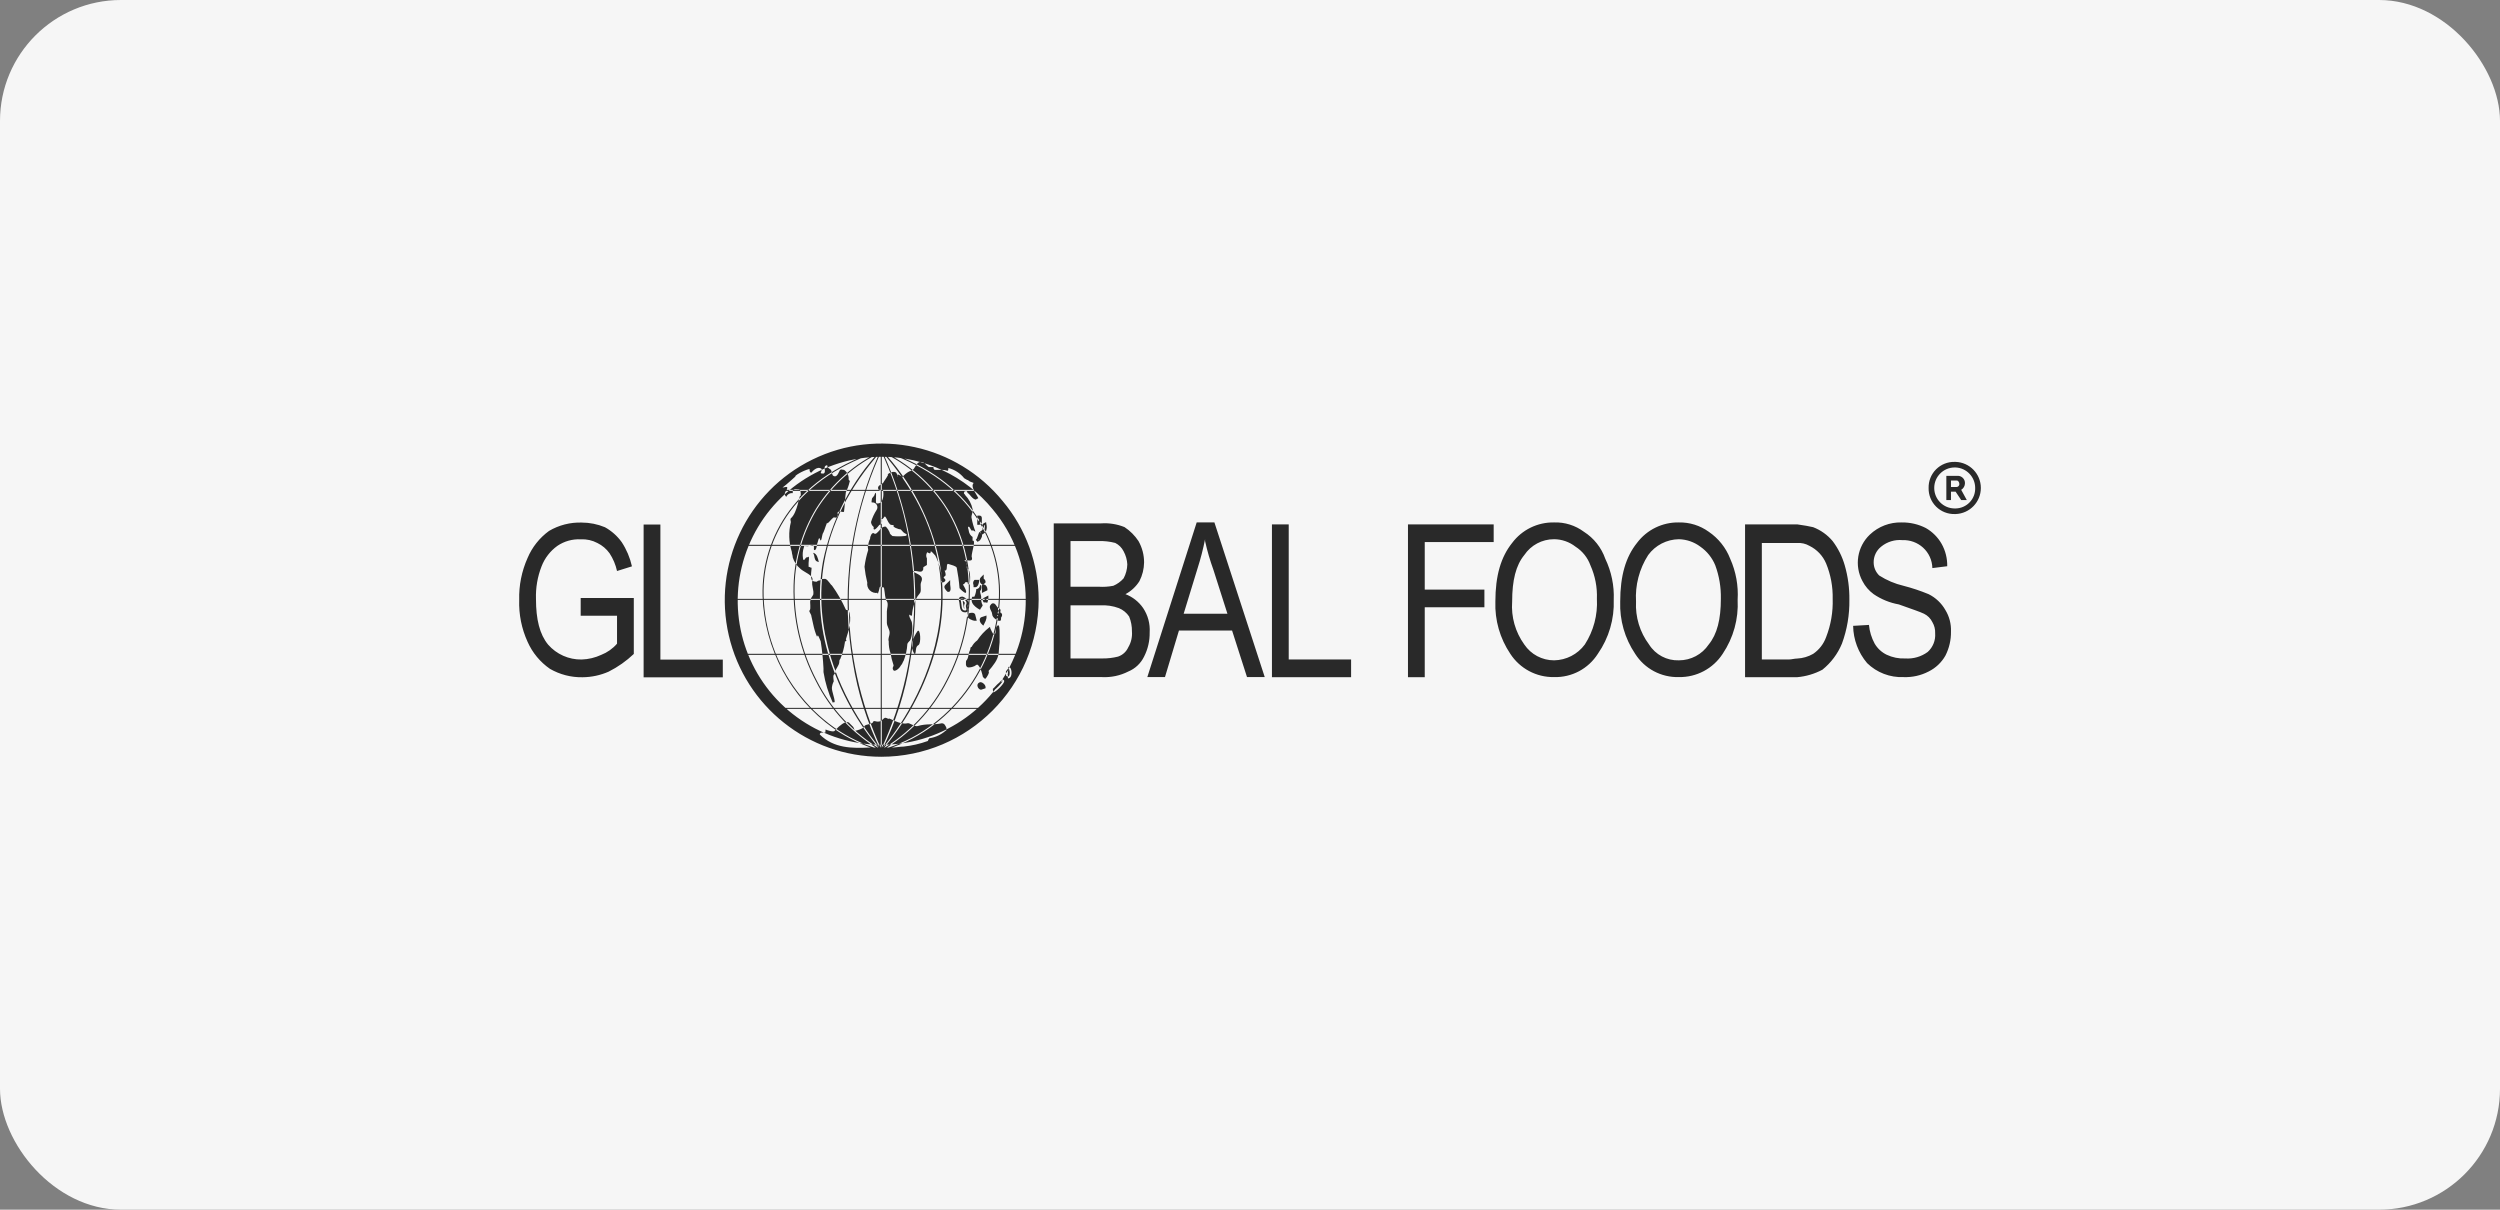 <?xml version="1.0" encoding="UTF-8"?> <svg xmlns="http://www.w3.org/2000/svg" width="248" height="120" viewBox="0 0 248 120" fill="none"><rect x="0" y="0" width="248" height="120" fill="#808080" stroke="none"/><rect width="248" height="120" rx="12" fill="#F6F6F6"></rect><g clip-path="url(#clip0_6762_5606)"><path d="M194.274 47.204C194.653 47.238 194.939 47.563 194.924 47.943C194.92 48.208 194.779 48.453 194.551 48.59L195.106 49.606H194.551L193.997 48.775V48.313H194.092C194.241 48.305 194.361 48.185 194.369 48.036C194.369 47.85 194.274 47.666 194.092 47.666H193.997V47.204H194.274ZM193.997 50.993C195.392 50.947 196.5 49.802 196.5 48.406C196.5 47.01 195.392 45.865 193.997 45.819L193.997 46.372C195.084 46.422 195.939 47.318 195.938 48.406C195.954 48.934 195.757 49.447 195.392 49.828C195.027 50.21 194.525 50.43 193.997 50.439V50.993ZM193.997 48.775L193.537 48.775V49.606H193.077V47.204H193.997V47.666L193.537 47.666V48.313L193.997 48.313V48.775ZM193.997 45.819H193.909C193.217 45.801 192.549 46.068 192.059 46.557C191.569 47.046 191.302 47.715 191.318 48.406C191.302 49.098 191.57 49.766 192.059 50.255C192.549 50.744 193.218 51.01 193.909 50.993H193.997V50.439H193.909C192.786 50.439 191.876 49.529 191.876 48.406C191.876 47.283 192.786 46.372 193.909 46.372H193.997L193.997 45.819ZM101.753 59.457C101.809 65.243 98.37 70.492 93.041 72.75C87.713 75.008 81.55 73.829 77.431 69.764C73.313 65.699 72.054 59.551 74.242 54.194C76.43 48.837 81.634 45.329 87.421 45.311C91.707 45.292 95.772 47.211 98.482 50.532C100.584 53.033 101.741 56.191 101.753 59.457ZM99.468 49.711C94.899 44.115 87.076 42.407 80.59 45.59C74.105 48.772 70.669 56.005 72.299 63.043C73.93 70.081 80.197 75.066 87.421 75.072C96.04 75.062 103.025 68.077 103.035 59.457C103.024 55.891 101.762 52.442 99.468 49.711ZM87.37 44.669V74.432H87.473V44.669M87.465 74.408C83.105 64.981 83.105 54.115 87.467 44.689L87.376 44.648C85.705 48.292 84.649 52.188 84.251 56.176C83.945 59.339 84.061 62.528 84.598 65.659C85.081 68.713 86.018 71.677 87.376 74.455M87.376 44.69C91.792 54.102 91.793 64.992 87.378 74.405L87.465 74.456C88.842 71.683 89.791 68.718 90.279 65.66C90.823 62.529 90.942 59.34 90.631 56.177C90.227 52.184 89.157 48.287 87.468 44.647M87.458 74.397C87.324 74.25 74.06 59.65 87.458 44.703L87.383 44.634C84.474 47.717 82.484 51.551 81.639 55.705C81.079 58.891 81.298 62.166 82.278 65.249C83.338 68.635 85.076 71.77 87.383 74.465M87.383 44.703C100.783 59.65 87.519 74.25 87.383 74.397L87.458 74.465C89.766 71.771 91.504 68.636 92.564 65.25C93.544 62.167 93.763 58.892 93.204 55.706C92.359 51.552 90.369 47.717 87.458 44.635M87.446 74.386C84.689 72.756 82.458 70.368 81.017 67.507C79.496 64.604 78.742 61.361 78.824 58.084C78.893 55.419 79.653 52.817 81.028 50.532C82.596 48.032 84.857 46.043 87.537 44.806L87.492 44.714C84.795 45.959 82.518 47.962 80.94 50.479C79.556 52.778 78.792 55.397 78.722 58.079C78.639 61.373 79.398 64.634 80.927 67.553C82.376 70.433 84.621 72.835 87.395 74.476M87.446 74.475C90.239 72.842 92.504 70.442 93.972 67.558C95.513 64.644 96.282 61.384 96.206 58.089C96.141 55.405 95.38 52.783 93.996 50.483C92.419 47.964 90.142 45.96 87.444 44.714L87.399 44.807C90.079 46.043 92.341 48.034 93.909 50.535C95.282 52.821 96.038 55.425 96.103 58.092C96.18 61.369 95.415 64.611 93.881 67.509C92.424 70.376 90.173 72.763 87.397 74.386M87.436 74.383C85.749 73.922 84.157 73.168 82.731 72.156C81.329 71.162 80.093 69.954 79.068 68.574C77.014 65.849 75.855 62.555 75.75 59.144C75.663 56.124 76.589 53.163 78.381 50.731C80.404 48.001 83.451 45.978 87.438 44.717L87.406 44.619C83.399 45.886 80.335 47.922 78.299 50.67C76.493 53.12 75.56 56.103 75.648 59.145C75.826 64.365 78.421 69.205 82.671 72.24C84.107 73.258 85.71 74.016 87.408 74.479M87.436 74.48C89.13 74.017 90.73 73.262 92.165 72.249C93.572 71.255 94.815 70.045 95.846 68.665C97.912 65.937 99.082 62.637 99.196 59.217C99.288 56.17 98.359 53.18 96.554 50.724C94.52 47.963 91.452 45.91 87.438 44.62L87.406 44.717C91.4 46.001 94.451 48.043 96.473 50.783C98.263 53.222 99.186 56.19 99.093 59.214C98.98 62.612 97.818 65.892 95.765 68.603C94.74 69.975 93.505 71.177 92.105 72.164C90.68 73.171 89.091 73.922 87.408 74.383M102.393 59.406H72.541V59.509H102.393M101.378 64.86H73.557V64.961H101.378M101.378 54.045H73.557V54.148H101.378M97.588 48.592H77.347V48.695H97.588M97.681 70.219H77.161V70.322H97.681M99.808 67.036C99.808 66.759 99.716 66.575 99.899 66.481C100.176 65.835 100.361 67.497 99.808 67.036ZM99.981 67.297V66.938C99.968 66.938 99.955 66.943 99.945 66.952C99.978 66.885 99.992 66.81 99.986 66.735C99.99 66.645 99.974 66.556 99.94 66.473C99.962 66.496 99.994 66.51 100.027 66.508V66.15C100.097 66.15 100.228 66.183 100.298 66.402C100.33 66.51 100.346 66.623 100.345 66.735C100.345 67.15 100.157 67.297 99.981 67.297ZM98.514 68.33C98.79 68.052 99.067 67.684 99.252 67.684C99.992 67.13 98.236 69.069 98.514 68.33ZM98.521 68.68L98.495 68.325C98.792 68.109 99.052 67.847 99.265 67.547L99.423 67.57V67.404H99.498L99.612 67.513L99.615 67.596C99.614 67.81 98.793 68.68 98.521 68.68ZM97.588 52.709L97.312 52.893C97.588 52.709 97.773 52.617 97.682 52.063C97.496 52.155 97.773 52.617 97.588 52.709ZM97.411 53.043L97.212 52.744L97.32 52.672C97.379 52.636 97.432 52.589 97.474 52.534C97.472 52.499 97.464 52.457 97.458 52.415C97.43 52.252 97.389 52.006 97.601 51.902L97.818 51.795L97.858 52.033C97.905 52.229 97.895 52.434 97.831 52.624C97.823 52.729 97.761 52.822 97.668 52.87L97.522 52.968L97.521 52.969M97.219 51.787C97.219 51.812 97.21 51.835 97.192 51.852C97.174 51.87 97.15 51.879 97.126 51.878V51.323C97.219 51.323 97.219 51.323 97.219 51.415M97.126 52.058H96.946V51.156L97.126 51.144C97.317 51.144 97.399 51.225 97.399 51.415V51.787C97.4 51.859 97.372 51.929 97.32 51.98C97.269 52.032 97.198 52.059 97.126 52.058ZM95.833 60.012C96.019 59.643 95.648 59.458 95.462 59.364C95.371 59.364 95.278 59.364 95.278 59.458C95.462 60.012 95.278 60.566 95.739 60.566C96.019 60.566 95.739 60.197 95.833 60.012ZM95.739 60.745C95.275 60.745 95.234 60.346 95.2 60.025C95.188 59.851 95.157 59.68 95.108 59.513C95.099 59.277 95.222 59.185 95.462 59.185L95.543 59.204C95.761 59.287 95.938 59.451 96.038 59.662C96.083 59.806 96.067 59.961 95.994 60.093C95.994 60.148 96.001 60.202 96.017 60.255C96.067 60.381 96.055 60.523 95.986 60.64C95.925 60.712 95.833 60.751 95.739 60.745ZM95.498 59.586C95.527 59.718 95.546 59.853 95.557 59.987C95.588 60.287 95.614 60.362 95.677 60.38L95.667 60.335C95.621 60.203 95.624 60.06 95.674 59.93C95.703 59.884 95.712 59.828 95.697 59.776C95.653 59.693 95.584 59.626 95.498 59.586ZM96.664 61.398C96.572 61.398 96.111 61.213 96.111 61.028C96.202 61.028 96.479 60.845 96.572 61.028M96.893 61.578H96.664C96.548 61.578 95.931 61.379 95.931 61.028V60.848H96.111C96.115 60.846 96.137 60.836 96.162 60.828C96.342 60.763 96.63 60.746 96.732 60.946M98.975 60.845C99.344 60.936 99.252 61.028 99.067 61.307C99.344 61.584 98.604 61.213 98.604 60.936C98.604 60.566 98.236 60.289 98.422 60.104C98.604 59.828 98.699 60.382 98.975 60.474C99.252 60.566 98.882 60.751 98.975 60.845ZM99.112 61.584C98.936 61.584 98.425 61.255 98.425 60.936C98.414 60.808 98.372 60.683 98.304 60.574C98.218 60.403 98.101 60.17 98.295 59.976C98.343 59.897 98.428 59.848 98.521 59.847C98.676 59.847 98.762 59.976 98.846 60.099C98.901 60.181 98.971 60.283 99.032 60.303C99.131 60.327 99.212 60.398 99.248 60.493C99.271 60.575 99.257 60.663 99.209 60.733C99.291 60.765 99.356 60.828 99.391 60.908C99.443 61.043 99.379 61.16 99.287 61.3C99.314 61.352 99.317 61.412 99.295 61.465L99.249 61.576M98.62 60.402L98.625 60.411C98.719 60.571 98.774 60.751 98.784 60.936C98.791 60.983 98.878 61.067 98.968 61.133C98.988 61.103 99.008 61.071 99.025 61.045C99.003 61.038 98.973 61.029 98.932 61.019L98.847 60.971C98.759 60.868 98.762 60.715 98.855 60.617C98.762 60.563 98.682 60.49 98.62 60.402ZM97.681 61.307C97.635 61.466 97.573 61.62 97.496 61.767C97.404 61.675 97.312 61.489 97.404 61.398M97.545 62.068L97.369 61.895C97.261 61.789 97.196 61.647 97.186 61.496C97.185 61.412 97.218 61.33 97.277 61.27L97.347 61.227L97.861 61.059V61.307C97.825 61.498 97.756 61.681 97.656 61.848M97.866 59.364C97.846 59.49 97.815 59.614 97.773 59.734C97.773 59.643 97.588 59.55 97.682 59.457M97.944 59.791L97.698 59.751L97.602 59.773C97.448 59.579 97.442 59.442 97.555 59.33L98.046 59.073V59.365C98.028 59.511 97.994 59.654 97.944 59.791ZM97.588 58.533V58.162C97.682 58.162 97.773 58.348 97.773 58.44M97.408 58.823V57.983H97.588C97.814 57.983 97.953 58.278 97.953 58.44V58.551M97.496 57.793C97.404 57.793 97.312 57.516 97.404 57.423C97.404 57.516 97.588 57.608 97.588 57.703M97.569 57.973H97.496C97.371 57.962 97.266 57.877 97.231 57.757C97.155 57.608 97.173 57.428 97.277 57.297L97.583 56.987V57.416C97.585 57.396 97.607 57.42 97.623 57.436C97.706 57.502 97.758 57.598 97.767 57.703V57.778M96.942 57.703C96.942 57.793 96.849 58.07 96.756 58.07C96.756 57.978 96.664 57.793 96.756 57.703M96.756 58.249H96.576V58.07C96.573 58.049 96.569 58.027 96.563 58.006C96.506 57.861 96.531 57.696 96.629 57.575L96.682 57.523H97.121V57.703C97.121 57.799 97.026 58.249 96.756 58.249ZM94.076 57.978C94.076 58.07 94.169 58.532 94.076 58.532C93.984 58.44 93.799 58.257 93.89 58.162M94.076 58.713H94.002L93.95 58.659L94.077 58.533L93.946 58.656C93.826 58.537 93.547 58.257 93.762 58.037L94.256 57.548V57.978C94.256 58 94.263 58.04 94.269 58.089C94.308 58.392 94.317 58.545 94.231 58.642L94.177 58.703M97.312 68.239C97.219 68.239 97.034 67.961 97.219 67.868C97.312 67.775 97.588 68.052 97.588 68.146M97.341 68.418H97.312C97.15 68.418 97.01 68.245 96.972 68.083C96.928 67.934 96.999 67.775 97.139 67.707L97.267 67.669C97.394 67.683 97.511 67.744 97.596 67.839C97.69 67.916 97.751 68.026 97.767 68.146V68.275M97.034 53.541L97.126 53.634C97.034 53.541 97.034 53.541 97.219 53.079C97.312 53.173 97.034 53.541 97.034 53.541ZM96.998 53.76L96.996 53.758L96.798 53.557L96.891 53.433L96.898 53.435C96.94 53.291 96.992 53.15 97.052 53.012L97.154 52.758L97.347 52.953C97.51 53.118 97.363 53.382 97.217 53.594L97.177 53.649L97.142 53.622M89.639 74.061C89.27 74.061 88.901 74.152 88.531 74.152H86.312C84.555 74.245 82.707 74.245 81.321 72.86C81.32 72.811 81.339 72.763 81.374 72.727C81.409 72.692 81.457 72.673 81.507 72.674H81.875C81.875 72.212 81.968 72.398 81.968 72.398C81.968 72.398 82.707 72.674 82.8 72.49C84.001 71.196 84.279 71.749 84.279 71.749C84.279 71.749 84.555 72.027 84.648 72.121C84.74 72.303 84.74 72.398 84.834 72.49C84.926 72.49 85.666 72.303 85.758 72.027C85.851 71.843 86.498 71.843 86.59 71.658C86.683 71.381 86.867 71.658 87.238 71.567C87.421 71.567 87.606 71.287 87.792 71.196C87.978 71.196 88.161 71.381 88.161 71.287C88.253 71.196 89.27 71.934 90.009 71.749C90.195 71.658 90.749 72.121 91.025 72.027C91.951 71.749 92.597 71.934 93.43 71.749C93.708 71.749 93.799 72.027 93.89 72.212C93.89 72.398 93.89 72.49 93.799 72.49C93.356 72.881 92.811 73.137 92.228 73.228C92.136 73.228 92.043 73.506 92.043 73.506C91.267 73.787 90.46 73.973 89.639 74.061ZM80.766 55.112C80.766 55.022 80.675 54.928 80.675 54.836C81.044 54.928 81.136 55.391 81.228 55.761C81.044 55.668 80.86 55.761 80.766 55.112ZM99.16 62.877V63.709C99.16 63.709 99.067 64.632 99.067 64.817C99.014 65.149 98.888 65.465 98.699 65.743C98.503 66.035 98.287 66.313 98.051 66.575C98.236 66.667 97.866 67.221 97.774 67.313C97.681 67.407 97.496 67.129 97.496 67.129C97.496 67.129 97.312 66.113 96.942 65.928C96.85 65.928 96.664 66.113 96.572 66.113C96.398 66.188 96.208 66.219 96.019 66.205C95.739 66.113 95.833 65.743 95.833 65.559C96.111 65.279 96.019 64.913 96.202 64.541C96.295 64.447 96.202 64.172 96.387 64.172C96.519 63.916 96.709 63.695 96.942 63.525C97.268 63.03 97.674 62.593 98.143 62.23C98.236 62.136 98.236 62.323 98.236 62.323C98.236 62.323 98.514 62.969 98.604 62.969C98.882 62.877 98.699 62.323 98.882 62.136C99.16 61.767 99.16 62.414 99.16 62.877ZM91.119 63.986C90.749 64.172 90.933 64.631 90.749 64.913C90.195 64.172 90.565 63.247 91.025 62.599C91.303 62.323 91.397 63.801 91.119 63.986ZM96.387 59.55C96.387 58.994 96.572 59.272 96.664 59.18C96.769 58.946 96.831 58.696 96.85 58.44C97.048 58.427 97.206 58.268 97.219 58.07C97.404 57.885 97.404 58.532 97.219 58.626C97.219 58.903 97.404 59.18 97.312 59.364C97.404 60.381 97.681 59.734 97.219 60.474C97.588 60.66 96.387 60.197 96.387 59.55ZM96.479 48.181C96.479 48.551 96.85 49.012 97.034 49.382C97.126 49.475 96.756 49.475 96.85 49.567C96.479 49.567 96.202 49.012 96.019 48.92C95.924 48.92 96.019 48.642 95.738 48.735C95.714 48.735 95.69 48.745 95.673 48.762C95.656 48.779 95.647 48.803 95.648 48.828C95.554 49.012 95.738 49.012 95.738 49.105C96.109 49.49 96.365 49.971 96.479 50.493C96.572 50.769 96.294 51.139 96.387 51.415C96.467 51.857 96.59 52.291 96.756 52.709C96.756 52.803 96.479 52.525 96.479 52.617C96.387 52.803 96.202 52.247 96.111 52.247C95.924 52.247 96.111 52.525 96.111 52.709C96.152 52.937 96.285 53.138 96.479 53.265V53.633C96.85 53.541 96.387 54.743 96.387 55.204C96.572 55.76 96.111 55.576 95.833 55.576H95.648C96.111 55.852 95.833 56.224 95.924 56.406C96.387 56.499 96.202 57.978 96.202 57.978C96.202 57.978 95.924 57.978 96.019 57.793C95.833 57.703 95.462 57.703 95.648 57.703C96.111 57.423 95.462 58.257 95.462 57.886C96.11 58.904 95.738 58.81 95.738 58.81C95.528 58.69 95.341 58.533 95.186 58.348C95.133 57.666 95.04 56.987 94.908 56.316C94.816 56.13 94.354 56.039 94.076 55.944C93.799 55.852 94.076 56.684 93.708 56.592C93.984 57.33 93.613 57.054 93.613 57.33C94.169 57.703 93.153 57.978 93.429 57.608C93.397 56.739 93.177 55.887 92.783 55.112C92.597 54.928 92.32 54.558 92.32 54.743C92.32 55.112 91.95 54.651 91.95 54.836C91.857 55.009 91.857 55.217 91.95 55.391V56.039C91.857 56.13 91.765 56.13 91.673 56.224C91.581 56.224 91.581 56.316 91.581 56.499C91.396 56.962 90.933 56.499 90.564 56.684C90.933 56.962 91.673 57.054 91.396 57.703C91.211 58.07 91.488 58.626 91.211 58.904C90.936 59.221 90.745 59.602 90.657 60.012C90.55 60.341 90.488 60.682 90.471 61.028C90.379 61.213 90.195 60.845 90.195 61.028C90.195 61.307 90.471 61.584 90.471 61.861C90.517 62.167 90.517 62.478 90.471 62.783C90.454 63.04 90.391 63.291 90.286 63.525C90.195 63.616 90.009 63.8 90.009 63.896C89.974 64.466 89.85 65.028 89.639 65.559C89.548 65.65 89.548 65.834 89.362 66.02C89.177 66.389 88.716 66.667 88.623 66.481C88.438 66.205 88.716 66.112 88.623 65.928C88.498 65.567 88.405 65.195 88.345 64.817C88.212 64.431 88.15 64.024 88.161 63.616C88.067 63.34 88.253 63.062 88.253 62.783C88.253 62.414 87.977 62.136 87.977 61.767V60.66C87.977 60.382 88.161 59.92 87.977 59.643C87.791 59.457 87.791 58.81 87.699 58.348C87.699 58.162 87.329 58.348 87.329 58.162C87.279 58.213 87.247 58.278 87.237 58.348C87.329 57.978 87.052 59.272 87.052 58.81C86.77 58.855 86.484 58.763 86.283 58.562C86.081 58.36 85.989 58.074 86.034 57.793C85.905 57.277 85.813 56.753 85.758 56.224C85.829 55.658 85.953 55.101 86.127 54.558C86.127 54.465 86.034 54.189 86.127 54.097C86.145 53.871 86.208 53.651 86.312 53.449C86.312 53.173 86.498 52.803 86.682 52.894C86.866 53.078 87.052 52.803 87.237 52.617C87.339 52.44 87.504 52.308 87.699 52.247H87.883C88.038 52.41 88.163 52.598 88.253 52.803C88.253 52.987 88.438 53.078 88.531 53.173C88.93 53.219 89.333 53.219 89.732 53.173C89.917 53.173 90.009 53.078 89.917 52.987C89.548 52.803 89.639 52.803 89.362 52.525C89.177 52.525 88.345 52.247 88.716 52.063C88.901 52.063 88.345 52.155 88.253 51.971C88.067 51.787 87.977 51.415 87.791 51.231C87.699 51.231 87.514 51.693 87.42 51.415C87.42 51.139 87.699 52.063 87.237 52.063C86.312 53.265 86.773 51.693 86.773 52.34C86.563 52.232 86.424 52.023 86.405 51.787C86.532 51.362 86.719 50.958 86.96 50.586C87.062 50.429 87.065 50.226 86.966 50.067C86.866 49.908 86.684 49.821 86.498 49.844C86.405 49.844 86.498 49.567 86.498 49.475C86.498 49.382 86.773 49.197 86.773 49.012C87.052 48.457 86.773 49.937 86.96 49.937C87.605 50.029 87.699 49.197 87.605 48.642C87.514 48.457 87.514 48.642 87.42 48.735C87.329 48.735 87.143 48.551 87.143 48.551C86.96 48.181 87.42 48.088 87.605 47.903C87.699 47.719 88.253 46.979 88.067 47.072C87.883 47.164 88.531 46.609 88.901 46.886C88.992 46.979 89.085 47.439 89.085 47.257C88.807 46.794 89.639 47.35 89.548 47.439C89.177 47.626 89.917 46.794 90.379 46.703C90.843 46.609 90.843 45.592 91.581 45.87C91.765 45.962 91.95 46.24 92.136 46.332H92.597C92.597 46.425 92.597 46.609 92.783 46.609H93.429C93.618 46.607 93.806 46.639 93.984 46.703C94.076 46.703 94.076 46.609 94.076 46.425C94.697 46.582 95.249 46.938 95.648 47.439C95.833 47.535 95.924 47.626 96.019 47.626C96.202 47.81 96.387 47.81 96.572 47.903C96.572 47.995 96.479 47.995 96.479 48.181ZM84.186 47.535C84.186 47.719 84.371 47.626 84.279 47.81C84.197 48.163 84.073 48.504 83.909 48.827C83.817 49.475 83.817 50.122 83.725 50.769C83.54 50.861 83.262 50.586 83.077 50.861C83.077 50.954 83.17 51.047 83.077 51.232C82.985 51.415 82.8 51.323 82.707 51.323C82.43 51.51 82.061 52.063 82.061 51.878C82.061 51.693 81.784 52.617 81.69 52.803C81.507 52.987 81.507 54.005 81.321 53.45C81.229 53.173 81.136 53.819 81.043 54.005C81.043 54.188 80.951 54.651 80.766 54.559C80.674 54.466 80.859 54.097 80.582 54.097C80.426 54.119 80.272 54.149 80.12 54.188C79.843 54.188 79.749 54.097 79.749 54.28C79.628 54.637 79.596 55.019 79.657 55.391C79.657 55.576 79.749 55.576 79.843 55.483C80.028 55.112 80.212 55.391 80.212 55.204C80.304 55.204 80.212 55.668 80.212 55.852V56.224C80.304 56.224 80.397 56.317 80.489 56.317C80.582 56.224 80.304 57.331 80.582 57.609C80.723 57.684 80.884 57.717 81.043 57.703C81.136 57.516 81.599 57.609 81.414 57.516C81.321 57.423 81.784 57.423 81.875 57.423C82.153 57.516 82.43 58.07 82.522 58.07C83.064 58.823 83.528 59.629 83.909 60.474C84.001 60.566 84.186 60.474 84.186 60.566C84.555 61.398 84.186 62.599 83.909 63.431C84.094 63.617 83.725 63.617 83.817 63.709C83.736 64.281 83.581 64.84 83.354 65.372C83.284 65.446 83.25 65.549 83.263 65.651C83.263 66.02 82.8 66.481 82.892 66.575C82.985 66.667 82.8 66.852 82.707 66.945C82.614 67.129 82.707 67.407 82.707 67.593C82.603 67.793 82.54 68.013 82.522 68.239C82.522 68.609 82.8 69.256 82.8 69.623C82.8 69.716 82.615 69.623 82.615 69.716C82.169 68.746 81.858 67.721 81.69 66.667V66.297C81.645 65.399 81.552 64.505 81.414 63.617C81.043 62.694 81.136 63.154 81.043 63.154C80.88 62.767 80.757 62.364 80.674 61.952C80.582 61.584 80.582 61.489 80.488 61.12C80.488 60.936 80.212 60.66 80.304 60.566C80.488 60.382 80.304 59.734 80.397 59.55C80.397 59.364 80.582 59.18 80.674 58.995C80.766 58.533 80.489 58.162 80.582 57.609C80.767 57.054 79.749 56.777 79.381 56.406C79.032 56.117 78.775 55.731 78.641 55.298C78.641 55.112 78.549 54.928 78.549 54.743C78.243 53.786 78.211 52.762 78.455 51.787C78.455 51.693 78.363 51.51 78.455 51.415C79.103 50.861 79.288 49.105 79.381 49.197C79.472 49.291 79.472 48.642 79.288 48.551C79.01 48.551 78.825 48.457 78.641 48.642V48.92C78.367 48.885 78.103 49.036 77.995 49.291C77.624 48.92 78.086 48.642 78.086 48.457C78.179 48.181 77.808 48.366 77.624 48.366C77.9 48.181 78.918 47.257 78.918 47.257C78.733 47.257 79.565 46.704 80.304 46.518C80.304 46.61 80.304 46.886 80.488 46.886C80.488 46.886 81.043 46.147 81.507 46.518C81.52 46.648 81.487 46.778 81.414 46.886C81.414 46.979 81.507 46.979 81.69 46.979C82.061 46.795 81.507 46.24 82.061 46.147C82.061 46.425 82.337 46.518 82.43 46.61C82.522 46.795 82.522 46.979 82.614 47.164C83.077 47.535 83.262 46.61 83.354 46.61C83.448 46.518 83.54 46.61 83.725 46.61C84.034 46.812 84.211 47.166 84.186 47.535ZM108.968 51.918H109.245C110.032 51.866 110.821 51.992 111.551 52.288C112.103 52.652 112.574 53.123 112.938 53.674C113.305 54.322 113.496 55.055 113.493 55.8C113.483 56.443 113.326 57.076 113.033 57.648C112.691 58.192 112.213 58.638 111.646 58.941C112.36 59.213 112.974 59.697 113.405 60.328C113.876 61.038 114.101 61.882 114.047 62.732C114.062 63.567 113.872 64.392 113.493 65.135C113.17 65.805 112.611 66.332 111.924 66.615C111.123 67.022 110.23 67.213 109.333 67.168H108.968V65.319H109.333C109.864 65.327 110.394 65.265 110.909 65.135C111.362 64.984 111.73 64.648 111.924 64.212C112.206 63.739 112.333 63.19 112.289 62.641C112.297 62.134 112.203 61.63 112.011 61.16C111.763 60.788 111.41 60.498 110.997 60.328C110.407 60.108 109.778 60.014 109.15 60.051H108.968V58.202C109.461 58.236 109.957 58.205 110.442 58.11C110.834 57.943 111.183 57.69 111.464 57.37C111.693 56.943 111.818 56.468 111.829 55.984C111.805 55.531 111.68 55.089 111.464 54.691C111.284 54.331 110.992 54.039 110.632 53.859C110.089 53.717 109.529 53.654 108.968 53.674L108.968 51.918ZM104.531 67.168V51.918H108.968L108.968 53.674H106.195V58.202H108.968V60.051L106.195 60.051V65.319H108.968V67.168L104.531 67.168ZM119.543 51.825H120.47L125.462 67.168H123.703L122.221 62.547H119.543V60.882H121.761L120.375 56.539C120.035 55.603 119.757 54.646 119.543 53.674V51.825ZM113.814 67.168L118.711 51.825L119.543 51.825V53.49C119.353 54.458 119.107 55.414 118.806 56.354L117.419 60.882H119.543V62.547H116.952L115.565 67.168L113.814 67.168ZM126.177 67.177V52.018H127.841V65.421H134.029V67.177M139.671 67.177V52.018H148.173V53.774H141.335V58.488H147.253V60.244H141.335V67.177M154.164 51.825C155.226 51.79 156.267 52.116 157.12 52.749C158.109 53.378 158.858 54.322 159.244 55.429C159.852 56.696 160.14 58.093 160.083 59.497C160.153 61.407 159.6 63.289 158.507 64.857C157.567 66.338 155.918 67.216 154.164 67.167V65.505C155.371 65.487 156.5 64.905 157.215 63.933C158.082 62.587 158.501 61.002 158.412 59.404C158.458 58.261 158.238 57.122 157.769 56.077C157.493 55.314 156.972 54.664 156.288 54.228C155.681 53.755 154.934 53.495 154.164 53.49M148.341 59.679C148.341 57.092 148.895 55.245 150.004 53.859C150.983 52.551 152.531 51.794 154.164 51.825L154.164 53.49C152.978 53.487 151.869 54.077 151.209 55.062C150.377 56.077 150.005 57.557 150.005 59.68C149.894 61.195 150.32 62.7 151.209 63.933C151.87 64.917 152.979 65.507 154.164 65.505V67.167C152.415 67.197 150.774 66.324 149.822 64.857C148.794 63.331 148.275 61.518 148.341 59.679ZM57.604 61.08V59.324H62.873V64.871C62.132 65.576 61.292 66.167 60.379 66.627C59.563 66.987 58.682 67.176 57.79 67.183C56.655 67.205 55.537 66.916 54.554 66.349C53.582 65.676 52.815 64.748 52.336 63.667C51.741 62.364 51.457 60.941 51.505 59.51C51.467 58.078 51.751 56.657 52.336 55.35C52.788 54.279 53.523 53.353 54.463 52.669C55.441 52.092 56.563 51.804 57.698 51.838C58.491 51.839 59.276 51.996 60.009 52.3C60.666 52.664 61.234 53.169 61.673 53.779C62.154 54.512 62.498 55.326 62.689 56.182L61.209 56.644C61.072 56.019 60.822 55.424 60.47 54.888C60.16 54.455 59.747 54.105 59.269 53.87C58.758 53.598 58.182 53.47 57.604 53.501C56.785 53.461 55.974 53.688 55.295 54.148C54.583 54.658 54.037 55.365 53.723 56.182C53.32 57.211 53.132 58.312 53.169 59.417C53.169 61.451 53.538 62.929 54.371 63.945C55.208 64.904 56.426 65.445 57.698 65.423C58.37 65.403 59.031 65.246 59.64 64.963C60.245 64.726 60.783 64.346 61.209 63.854V61.08M63.847 67.189V52.031H65.511V65.433H71.702V67.189M166.549 51.825C167.608 51.804 168.646 52.129 169.505 52.749C170.471 53.405 171.215 54.34 171.636 55.429C172.206 56.706 172.459 58.102 172.373 59.497C172.473 61.397 171.953 63.278 170.891 64.857C169.939 66.324 168.298 67.197 166.549 67.167V65.505C167.735 65.507 168.844 64.918 169.505 63.933C170.337 62.918 170.709 61.438 170.709 59.404C170.734 58.27 170.546 57.142 170.154 56.077C169.848 55.332 169.334 54.69 168.673 54.228C168.059 53.767 167.316 53.51 166.549 53.49M160.725 59.679C160.725 57.092 161.28 55.245 162.389 53.859C163.367 52.551 164.916 51.794 166.549 51.825V53.49C165.342 53.506 164.212 54.088 163.499 55.062C162.618 56.435 162.196 58.052 162.294 59.68C162.214 61.205 162.671 62.71 163.586 63.933C164.223 64.948 165.352 65.547 166.549 65.505V67.167C164.796 67.216 163.146 66.338 162.207 64.857C161.179 63.331 160.66 61.518 160.725 59.679ZM178.284 52.018C178.934 52.111 179.488 52.203 179.861 52.295C180.615 52.584 181.284 53.061 181.802 53.681C182.344 54.402 182.75 55.216 182.999 56.083C183.319 57.195 183.474 58.348 183.458 59.504C183.481 60.985 183.231 62.458 182.721 63.848C182.303 64.861 181.635 65.751 180.78 66.437C180.006 66.848 179.157 67.1 178.284 67.177V65.327C178.839 65.299 179.379 65.141 179.861 64.865C180.457 64.461 180.909 63.878 181.152 63.2C181.622 61.994 181.843 60.706 181.802 59.413C181.829 58.21 181.608 57.014 181.152 55.9C180.829 55.132 180.238 54.508 179.488 54.143C179.124 53.933 178.704 53.836 178.284 53.867V52.018ZM173.11 67.177V52.018H178.284V53.867H174.774V65.421H177.452C177.73 65.421 178.007 65.327 178.284 65.327V67.177H173.11ZM183.831 62.084L185.4 61.992C185.462 62.639 185.653 63.268 185.962 63.84C186.241 64.321 186.658 64.707 187.158 64.95C187.735 65.222 188.368 65.349 189.005 65.319C189.8 65.374 190.589 65.145 191.231 64.672C191.748 64.203 192.019 63.522 191.968 62.826C191.986 62.436 191.89 62.049 191.691 61.714C191.514 61.351 191.221 61.058 190.859 60.882C190.486 60.697 189.654 60.421 188.363 59.958C187.468 59.799 186.618 59.452 185.867 58.941C185.402 58.602 185.022 58.16 184.758 57.649C183.93 56.119 184.232 54.224 185.495 53.027C186.343 52.226 187.474 51.794 188.64 51.825C189.474 51.812 190.298 52.002 191.041 52.38C191.695 52.753 192.237 53.296 192.61 53.951C192.989 54.628 193.18 55.394 193.165 56.17L191.691 56.354C191.674 55.578 191.339 54.842 190.764 54.321C190.207 53.819 189.477 53.553 188.728 53.581C187.965 53.51 187.204 53.742 186.611 54.227C186.132 54.607 185.857 55.188 185.867 55.8C185.87 56.288 186.07 56.754 186.422 57.092C187.161 57.565 187.975 57.91 188.83 58.111C189.678 58.329 190.509 58.607 191.318 58.941C192.017 59.288 192.597 59.836 192.982 60.514C193.372 61.153 193.565 61.892 193.537 62.64C193.552 63.475 193.362 64.3 192.982 65.044C192.597 65.721 192.017 66.268 191.318 66.614C190.551 67.012 189.693 67.203 188.83 67.168C187.486 67.223 186.179 66.721 185.217 65.781C184.341 64.747 183.851 63.44 183.831 62.084Z" fill="#292929"></path></g><defs><clipPath id="clip0_6762_5606"><rect width="145" height="31.175" fill="white" transform="translate(51.5 44)"></rect></clipPath></defs></svg> 